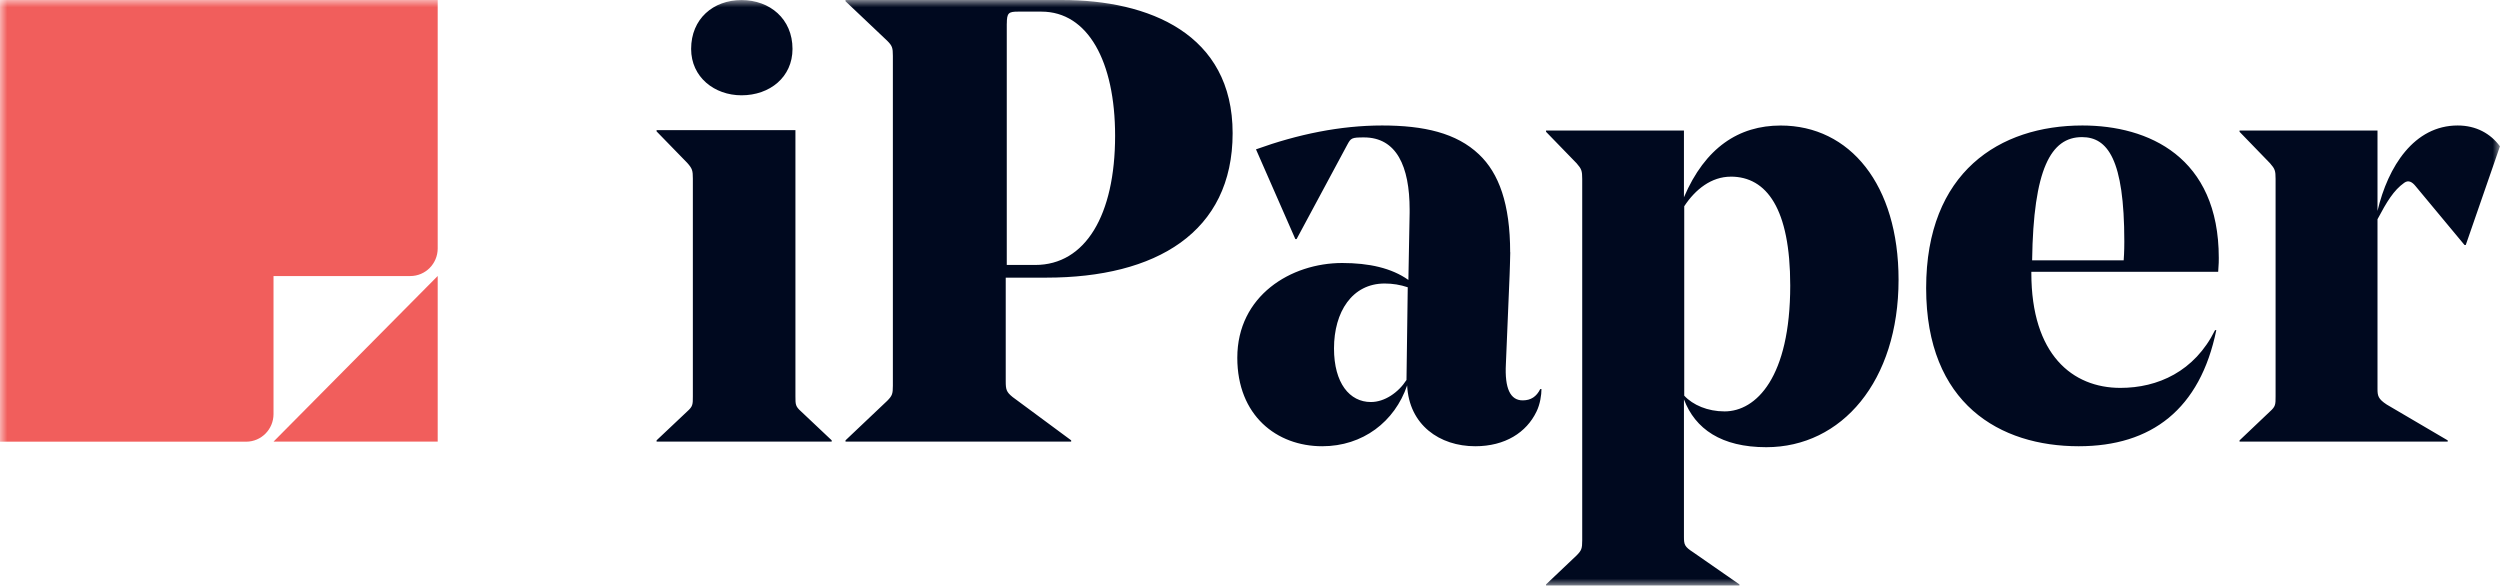 <svg width="175" height="41" viewBox="0 0 175 41" fill="none" xmlns="http://www.w3.org/2000/svg">
<g clip-path="url(#clip0_4880_38112)">
<mask id="mask0_4880_38112" style="mask-type:luminance" maskUnits="userSpaceOnUse" x="0" y="0" width="175" height="41">
<path d="M175 0H0V41H175V0Z" fill="white"/>
</mask>
<g mask="url(#mask0_4880_38112)">
<path d="M174.993 10.237C174.339 9.356 173.34 8.784 172.036 8.784C168.992 8.784 167.162 11.644 166.425 14.767V9.138H156.769V9.226L158.901 11.427C159.249 11.823 159.291 11.953 159.291 12.525V27.745C159.291 28.317 159.291 28.451 158.901 28.801L156.769 30.826V30.914H171.34V30.826L167.075 28.321C166.467 27.924 166.425 27.703 166.425 27.222V15.347C167.079 14.115 167.555 13.322 168.296 12.795C168.599 12.574 168.863 12.753 169.079 13.016L172.516 17.15H172.603L174.996 10.244L174.993 10.237ZM145.738 9.598C147.526 9.598 148.702 11.139 148.702 16.901C148.702 17.077 148.702 17.649 148.657 18.221H142.249C142.336 11.841 143.557 9.598 145.738 9.598ZM155.273 19.021C155.318 18.494 155.315 18.186 155.315 18.056C155.315 10.981 150.389 8.784 145.77 8.784C139.974 8.784 134.83 12.037 134.83 20.165C134.83 28.293 140.016 31.237 145.509 31.237C150.608 31.237 154.007 28.643 155.141 23.109H155.054C153.617 26.008 151.043 27.152 148.427 27.152C145.07 27.152 142.194 24.822 142.194 19.112V19.024H155.269L155.273 19.021ZM121.152 12.364C123.667 12.364 125.316 14.61 125.316 19.986C125.316 26.419 122.93 28.798 120.717 28.798C119.545 28.798 118.505 28.356 117.896 27.696V14.438C118.676 13.248 119.806 12.367 121.152 12.367V12.364ZM110.755 37.824C110.755 38.396 110.71 38.529 110.362 38.88L108.223 40.909V40.996H121.761V40.909L118.529 38.663C117.917 38.266 117.876 38.133 117.876 37.561V27.956C118.662 30.026 120.495 31.304 123.639 31.304C128.923 31.304 132.899 26.678 132.899 19.582C132.899 12.928 129.494 8.787 124.645 8.787C121.719 8.787 119.361 10.328 117.876 13.809V9.138H108.223V9.226L110.362 11.43C110.71 11.827 110.755 11.96 110.755 12.532V37.828V37.824ZM96.924 19.846C97.492 19.846 98.017 19.933 98.542 20.109L98.455 26.552V26.598C97.888 27.478 96.924 28.142 95.961 28.142C94.472 28.142 93.38 26.819 93.38 24.39C93.38 21.832 94.65 19.846 96.924 19.846ZM105.711 17.659C105.711 14.276 104.925 12.125 103.527 10.805C101.954 9.31 99.68 8.784 96.751 8.784C93.822 8.784 90.847 9.398 87.919 10.454L90.674 16.736H90.761L94.302 10.146C94.563 9.661 94.608 9.619 95.481 9.619C97.756 9.619 98.674 11.641 98.674 14.673V14.894L98.587 19.596C97.408 18.761 95.832 18.41 93.954 18.41C90.368 18.41 86.611 20.695 86.611 25.043C86.611 29.086 89.366 31.237 92.555 31.237C95.397 31.237 97.627 29.524 98.5 26.977C98.632 29.745 100.772 31.237 103.266 31.237C105.363 31.237 106.852 30.268 107.551 28.819C107.812 28.293 107.903 27.633 107.903 27.236H107.816C107.555 27.763 107.162 28.026 106.591 28.026C105.718 28.026 105.322 27.191 105.412 25.478L105.673 19.238C105.673 19.105 105.718 18.098 105.718 17.656L105.711 17.659ZM70.477 1.653C70.477 0.902 70.606 0.814 71.257 0.814H72.902C76.151 0.814 78.057 4.299 78.057 9.503C78.057 15.062 75.977 18.547 72.467 18.547H70.474V1.653H70.477ZM73.236 19.435C80.916 19.435 86.284 16.27 86.284 9.321C86.284 2.372 80.436 0 74.328 0H59.186V0.088L62.108 2.857C62.456 3.208 62.501 3.341 62.501 3.913V26.998C62.501 27.57 62.456 27.7 62.108 28.054L59.186 30.823V30.911H74.982V30.823L70.881 27.791C70.446 27.44 70.401 27.264 70.401 26.692V19.438H73.236V19.435ZM45.961 9.11V9.198L48.107 11.402C48.459 11.799 48.5 11.932 48.5 12.504V27.742C48.5 28.314 48.5 28.447 48.107 28.798L45.961 30.823V30.911H58.219V30.823L56.073 28.798C55.68 28.447 55.68 28.314 55.68 27.742V9.11H45.961ZM51.906 6.671C53.888 6.671 55.475 5.397 55.475 3.425C55.475 1.32 53.888 0.004 51.906 0.004C49.923 0.004 48.379 1.32 48.379 3.425C48.379 5.401 50.01 6.671 51.906 6.671Z" fill="#00091F"/>
<path d="M30.639 19.319V30.911H19.149L30.639 19.319ZM30.639 0V17.389C30.639 18.456 29.783 19.323 28.722 19.323H19.146V28.984C19.146 30.051 18.29 30.918 17.229 30.918H0V0H30.639Z" fill="#F15E5C"/>
</g>
</g>
<defs>
<clipPath id="clip0_4880_38112">
<rect width="175" height="41" fill="white"/>
</clipPath>
</defs>
</svg>
